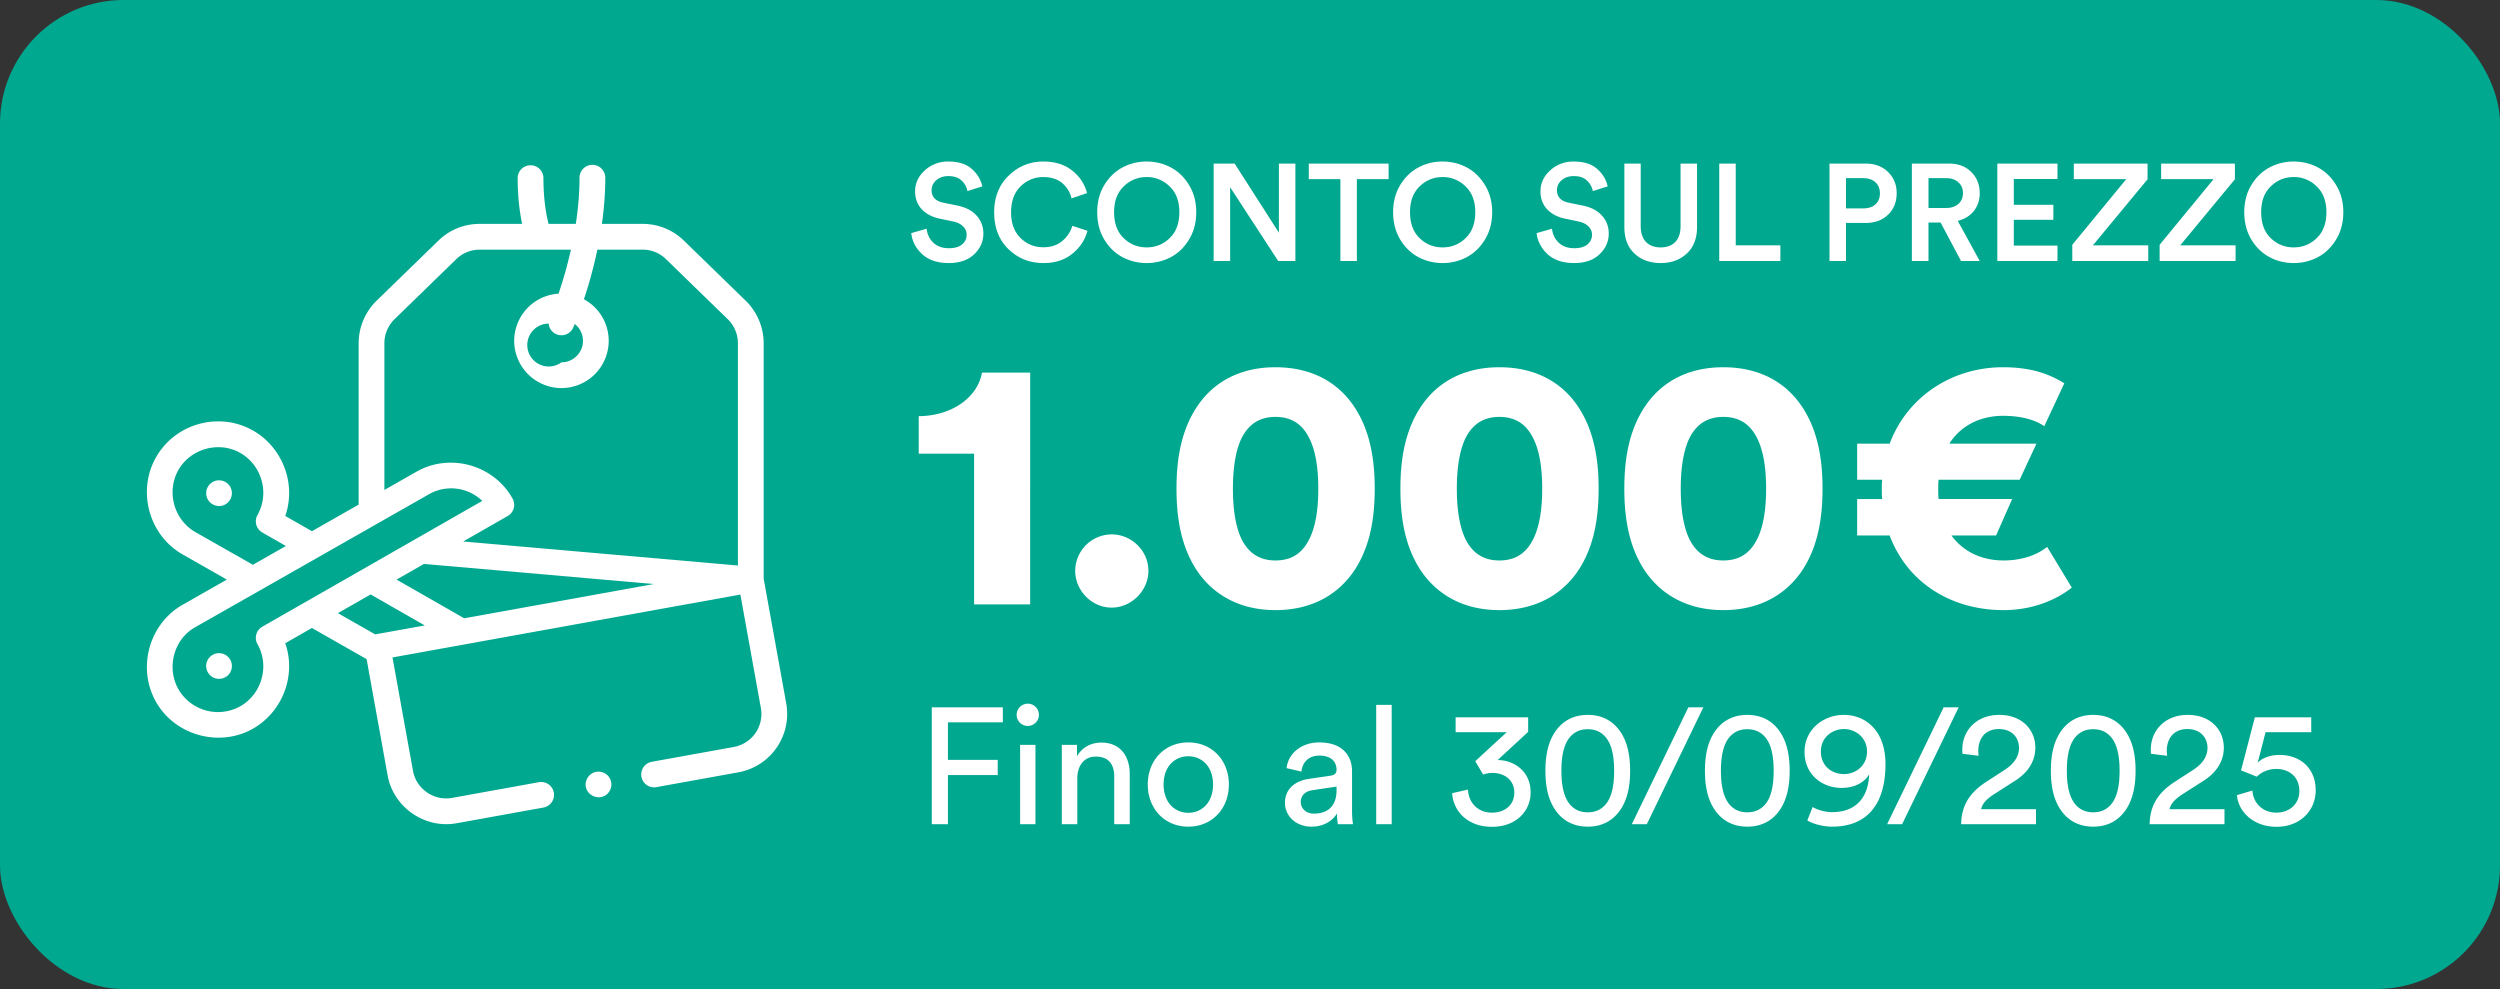 <svg width="182" height="72" viewBox="0 0 182 72" fill="none" xmlns="http://www.w3.org/2000/svg"><rect x="0" y="0" width="182" height="72" fill="#333333" stroke="none"/><rect width="182" height="72" rx="9" fill="#00A890"/><g clip-path="url(#a)" fill="#fff"><path d="M15.763 47.567a.943.943 0 0 0-.743.776c-.063.397.147.799.505.979a.945.945 0 0 0 1.115-.207.946.946 0 0 0 .137-1.062.947.947 0 0 0-1.014-.486z"/><path d="M11.477 33.092c-1.557 2.474-.711 5.839 1.83 7.278l3.206 1.825-3.206 1.824c-2.54 1.44-3.387 4.803-1.83 7.279 1.406 2.236 4.416 3.058 6.765 1.844 2.26-1.168 3.37-3.902 2.524-6.314l1.94-1.11 3.984 2.267 1.53 8.469c.419 2.313 2.698 3.898 5.015 3.479l6.322-1.142a.938.938 0 1 0-.334-1.846l-6.322 1.143c-1.31.237-2.599-.66-2.835-1.968l-1.493-8.258L53.9 43.284l1.492 8.26a2.443 2.443 0 0 1-1.967 2.835l-5.943 1.074a.938.938 0 1 0 .334 1.845l5.942-1.074a4.32 4.32 0 0 0 3.48-5.014l-1.643-9.088V24.987a4.34 4.34 0 0 0-1.307-3.094l-4.496-4.372a4.293 4.293 0 0 0-3.008-1.222h-2.966c.152-1.072.247-2.205.247-3.361a.938.938 0 0 0-1.876 0c0 1.152-.105 2.289-.27 3.361h-1.984c-.248-.98-.374-2.107-.374-3.361a.938.938 0 0 0-1.875 0c0 1.22.11 2.346.325 3.361h-3.09c-1.13 0-2.199.434-3.009 1.222l-4.496 4.372a4.34 4.34 0 0 0-1.307 3.094v11.75l-3.4 1.934-1.942-1.11c.846-2.412-.264-5.146-2.524-6.314-2.372-1.226-5.344-.416-6.765 1.845zm7.62 12.53a.937.937 0 0 0-.35 1.277c.916 1.618.282 3.725-1.366 4.577a3.328 3.328 0 0 1-4.317-1.177c-.983-1.563-.47-3.756 1.17-4.65l17.017-9.681a3.262 3.262 0 0 1 3.858.498l-16.012 9.157zm14.698-.61l-4.927-2.817 1.996-1.141 16.732 1.464-13.801 2.494zm-6.814-1.737l3.943 2.256-3.607.651-.002.001-2.717-1.546 2.383-1.362zm1.002-18.288c0-.656.27-1.293.739-1.75l4.496-4.372a2.428 2.428 0 0 1 1.701-.69h6.645a31.509 31.509 0 0 1-.901 3.204 3.444 3.444 0 0 0-3.229 3.433 3.444 3.444 0 0 0 3.44 3.44 3.444 3.444 0 0 0 3.44-3.44 3.443 3.443 0 0 0-1.804-3.026c.32-.959.683-2.2.978-3.612h3.294c.64 0 1.244.245 1.702.691l4.496 4.372c.47.457.74 1.094.74 1.75V41.17l-20.001-1.75 3.242-1.854a.937.937 0 0 0 .354-1.269c-1.362-2.453-4.553-3.346-6.992-1.96l-2.34 1.331V24.987zm14.457-.175c0 .863-.703 1.565-1.566 1.565a1.562 1.562 0 1 1-.933-2.82.937.937 0 0 0 1.79.292l.112-.264c.363.287.596.73.596 1.227zM13.064 34.09c.898-1.428 2.818-1.952 4.317-1.177 1.648.851 2.282 2.96 1.366 4.577a.937.937 0 0 0 .35 1.276l1.717.982-2.405 1.368-4.177-2.376c-1.623-.92-2.163-3.069-1.168-4.65z"/><path d="M15.08 36.262a.945.945 0 0 0 1.225.507.946.946 0 0 0 .507-1.225.946.946 0 0 0-1.225-.507.946.946 0 0 0-.507 1.225zM44.352 56.591a.95.95 0 0 0-.943-.402.945.945 0 0 0-.771.854c-.065.838.977 1.323 1.582.746a.947.947 0 0 0 .132-1.198z"/></g><path d="M71.51 13.57l-1.08.34a1.383 1.383 0 0 0-.41-.75c-.227-.227-.553-.34-.98-.34-.353 0-.647.1-.88.3-.227.2-.34.44-.34.72 0 .487.277.79.83.91l1.02.21c.613.12 1.087.363 1.42.73.333.367.5.803.5 1.31 0 .587-.227 1.093-.68 1.52-.447.42-1.057.63-1.83.63-.833 0-1.483-.217-1.95-.65-.467-.44-.73-.95-.79-1.53l1.12-.32c.04.4.2.737.48 1.01.28.273.66.41 1.14.41.413 0 .73-.09.95-.27a.88.88 0 0 0 .34-.71.818.818 0 0 0-.25-.6c-.167-.173-.4-.293-.7-.36l-1-.21c-.553-.113-.993-.343-1.32-.69-.32-.347-.48-.78-.48-1.3 0-.593.237-1.103.71-1.53a2.452 2.452 0 0 1 1.7-.64c.753 0 1.33.183 1.73.55.4.36.65.78.75 1.26zm4.447 5.58c-.993 0-1.84-.337-2.54-1.01-.693-.673-1.04-1.567-1.04-2.68 0-1.107.353-2 1.06-2.68.707-.68 1.543-1.02 2.51-1.02.853 0 1.553.217 2.1.65.553.433.917.983 1.09 1.65l-1.13.38a2.046 2.046 0 0 0-.69-1.12c-.347-.287-.803-.43-1.37-.43a2.29 2.29 0 0 0-1.65.68c-.46.447-.69 1.077-.69 1.89 0 .793.23 1.417.69 1.87.46.447 1.013.67 1.66.67.553 0 1.01-.15 1.37-.45.36-.3.607-.67.74-1.11l1.1.36c-.173.66-.54 1.217-1.1 1.67-.553.453-1.257.68-2.11.68zm5.85-5.58c-.467.447-.7 1.073-.7 1.88 0 .807.233 1.437.7 1.89.467.447 1.023.67 1.67.67s1.203-.223 1.67-.67c.473-.453.71-1.083.71-1.89 0-.807-.237-1.433-.71-1.88a2.313 2.313 0 0 0-1.67-.68c-.647 0-1.203.227-1.67.68zm-1.42 3.86c-.34-.573-.51-1.233-.51-1.98 0-.747.17-1.403.51-1.97.347-.573.79-1.003 1.33-1.29a3.695 3.695 0 0 1 1.76-.43c.633 0 1.22.143 1.76.43.54.287.983.717 1.33 1.29.347.567.52 1.223.52 1.97 0 .747-.173 1.407-.52 1.98-.347.573-.79 1.003-1.33 1.29-.54.287-1.127.43-1.76.43s-1.22-.143-1.76-.43c-.54-.287-.983-.717-1.33-1.29zM94.304 19h-1.25l-3.5-5.37V19h-1.2v-7.09h1.53l3.22 5.03v-5.03h1.2V19zm6.786-5.96h-2.31V19h-1.2v-5.96h-2.3v-1.13h5.81v1.13zm2.26.53c-.467.447-.7 1.073-.7 1.88 0 .807.233 1.437.7 1.89.467.447 1.023.67 1.67.67s1.203-.223 1.67-.67c.473-.453.71-1.083.71-1.89 0-.807-.237-1.433-.71-1.88a2.314 2.314 0 0 0-1.67-.68c-.647 0-1.203.227-1.67.68zm-1.42 3.86c-.34-.573-.51-1.233-.51-1.98 0-.747.17-1.403.51-1.97.347-.573.79-1.003 1.33-1.29a3.696 3.696 0 0 1 1.76-.43c.633 0 1.22.143 1.76.43.54.287.983.717 1.33 1.29.347.567.52 1.223.52 1.97 0 .747-.173 1.407-.52 1.98-.347.573-.79 1.003-1.33 1.29-.54.287-1.127.43-1.76.43s-1.22-.143-1.76-.43c-.54-.287-.983-.717-1.33-1.29zm15.107-3.86l-1.08.34a1.376 1.376 0 0 0-.41-.75c-.226-.227-.553-.34-.98-.34-.353 0-.646.1-.88.3a.93.93 0 0 0-.34.72c0 .487.277.79.83.91l1.02.21c.614.12 1.087.363 1.42.73.334.367.5.803.5 1.31 0 .587-.226 1.093-.68 1.52-.446.42-1.056.63-1.83.63-.833 0-1.483-.217-1.95-.65-.466-.44-.73-.95-.79-1.53l1.12-.32c.04.4.2.737.48 1.01.28.273.66.41 1.14.41.414 0 .73-.09.95-.27a.88.88 0 0 0 .34-.71.817.817 0 0 0-.25-.6c-.166-.173-.4-.293-.7-.36l-1-.21c-.553-.113-.993-.343-1.32-.69-.32-.347-.48-.78-.48-1.3 0-.593.237-1.103.71-1.53a2.453 2.453 0 0 1 1.7-.64c.754 0 1.33.183 1.73.55.4.36.65.78.75 1.26zm5.757 4.89c-.493.46-1.126.69-1.9.69-.773 0-1.406-.23-1.9-.69-.493-.46-.74-1.103-.74-1.93v-4.62h1.19v4.55c0 .493.127.877.38 1.15.26.267.617.4 1.07.4.46 0 .817-.133 1.07-.4.254-.267.38-.65.38-1.15v-4.55h1.2v4.62c0 .827-.25 1.47-.75 1.93zm6.817.54h-4.45v-7.09h1.2v5.95h3.25V19zm4.777-3.83h1.25c.38 0 .677-.097.89-.29.22-.2.33-.467.33-.8 0-.34-.11-.61-.33-.81-.213-.2-.51-.3-.89-.3h-1.25v2.2zm1.43 1.06h-1.43V19h-1.2v-7.09h2.63c.673 0 1.217.203 1.63.61.42.407.63.923.63 1.55 0 .633-.21 1.153-.63 1.56-.413.4-.957.6-1.63.6zm6.946 2.77l-1.49-2.8h-.88V19h-1.21v-7.09h2.72c.667 0 1.203.207 1.61.62.407.407.61.917.61 1.53 0 .507-.143.94-.43 1.3-.287.36-.677.6-1.17.72l1.6 2.92h-1.36zm-2.37-3.86h1.29c.367 0 .66-.097.88-.29.227-.2.34-.463.34-.79 0-.333-.113-.597-.34-.79-.22-.2-.513-.3-.88-.3h-1.29v2.17zm9.391 3.86h-4.38v-7.09h4.38v1.12h-3.18v1.88h2.88V16h-2.88v1.88h3.18V19zm6.608 0h-5.53v-1.18l3.93-4.78h-3.82v-1.13h5.37v1.14l-3.98 4.81h4.03V19zm6.358 0h-5.53v-1.18l3.93-4.78h-3.82v-1.13h5.37v1.14l-3.98 4.81h4.03V19zm2.562-5.43c-.467.447-.7 1.073-.7 1.88 0 .807.233 1.437.7 1.89.467.447 1.023.67 1.67.67s1.203-.223 1.67-.67c.473-.453.71-1.083.71-1.89 0-.807-.237-1.433-.71-1.88a2.314 2.314 0 0 0-1.67-.68c-.647 0-1.203.227-1.67.68zm-1.42 3.86c-.34-.573-.51-1.233-.51-1.98 0-.747.17-1.403.51-1.97.347-.573.79-1.003 1.33-1.29a3.696 3.696 0 0 1 1.76-.43c.633 0 1.22.143 1.76.43.54.287.983.717 1.33 1.29.347.567.52 1.223.52 1.97 0 .747-.173 1.407-.52 1.98-.347.573-.79 1.003-1.33 1.29-.54.287-1.127.43-1.76.43s-1.22-.143-1.76-.43c-.54-.287-.983-.717-1.33-1.29zM74.996 44h-4.082V33.028h-4.03v-2.73c2.522-.026 4.316-1.456 4.602-3.172h3.51V44zm3.28-2.444a2.663 2.663 0 0 1 2.651-2.652c1.456 0 2.678 1.196 2.678 2.652 0 1.43-1.222 2.678-2.678 2.678s-2.652-1.248-2.652-2.678zm11.481-5.98c0 1.352.156 2.678.624 3.666.469.936 1.222 1.56 2.47 1.56 1.275 0 2.002-.624 2.47-1.56.495-.988.65-2.314.65-3.666 0-1.352-.156-2.678-.65-3.666-.468-.936-1.195-1.56-2.47-1.56-1.248 0-2.001.624-2.47 1.56-.468.988-.624 2.314-.624 3.666zm-4.108 0c0-2.08.313-4.186 1.483-5.954 1.117-1.69 2.99-2.886 5.72-2.886 2.755 0 4.627 1.196 5.745 2.886 1.17 1.768 1.483 3.874 1.483 5.954 0 2.08-.313 4.186-1.483 5.954-1.117 1.664-2.99 2.886-5.745 2.886-2.73 0-4.603-1.222-5.72-2.886-1.17-1.768-1.483-3.874-1.483-5.954zm20.409 0c0 1.352.156 2.678.624 3.666.468.936 1.222 1.56 2.47 1.56 1.274 0 2.002-.624 2.47-1.56.494-.988.65-2.314.65-3.666 0-1.352-.156-2.678-.65-3.666-.468-.936-1.196-1.56-2.47-1.56-1.248 0-2.002.624-2.47 1.56-.468.988-.624 2.314-.624 3.666zm-4.108 0c0-2.08.312-4.186 1.482-5.954 1.118-1.69 2.99-2.886 5.72-2.886 2.756 0 4.628 1.196 5.746 2.886 1.17 1.768 1.482 3.874 1.482 5.954 0 2.08-.312 4.186-1.482 5.954-1.118 1.664-2.99 2.886-5.746 2.886-2.73 0-4.602-1.222-5.72-2.886-1.17-1.768-1.482-3.874-1.482-5.954zm20.409 0c0 1.352.156 2.678.624 3.666.468.936 1.222 1.56 2.47 1.56 1.274 0 2.002-.624 2.47-1.56.494-.988.65-2.314.65-3.666 0-1.352-.156-2.678-.65-3.666-.468-.936-1.196-1.56-2.47-1.56-1.248 0-2.002.624-2.47 1.56-.468.988-.624 2.314-.624 3.666zm-4.108 0c0-2.08.312-4.186 1.482-5.954 1.118-1.69 2.99-2.886 5.72-2.886 2.756 0 4.628 1.196 5.746 2.886 1.17 1.768 1.482 3.874 1.482 5.954 0 2.08-.312 4.186-1.482 5.954-1.118 1.664-2.99 2.886-5.746 2.886-2.73 0-4.602-1.222-5.72-2.886-1.17-1.768-1.482-3.874-1.482-5.954zm30.782 4.238l1.794 2.964c-1.144.91-2.886 1.638-4.966 1.638-3.848 0-7.02-2.028-8.294-5.434h-2.366V36.33h1.82c-.026-.26-.026-.416-.026-.728 0-.208 0-.416.026-.676h-1.82V32.3h2.366c1.274-3.406 4.524-5.564 8.242-5.564 1.976 0 3.302.442 4.472 1.17l-1.456 3.12c-.754-.52-1.82-.754-3.016-.754-1.482 0-2.99.598-3.9 2.028h6.344l-1.222 2.626h-5.902c-.026.26-.026.442-.026.676 0 .208 0 .468.026.728h5.356l-1.17 2.652h-3.25c.884 1.222 2.262 1.82 3.796 1.82 1.326 0 2.418-.39 3.172-.988zM69.01 60h-1.176v-8.508h5.172v1.092H69.01v2.736h3.624v1.104H69.01V60zm6.37 0h-1.115v-5.772h1.116V60zm-1.367-7.956a.81.81 0 1 1 .804.804.804.804 0 0 1-.804-.804zm4.415 4.62V60H77.3v-5.772h1.104v.828c.42-.72 1.104-.996 1.776-.996 1.38 0 2.064.996 2.064 2.28V60h-1.128v-3.468c0-.804-.336-1.452-1.344-1.452-.888 0-1.344.708-1.344 1.584zm8.082 2.508c.96 0 1.8-.72 1.8-2.064 0-1.332-.84-2.052-1.8-2.052-.96 0-1.8.72-1.8 2.052 0 1.344.84 2.064 1.8 2.064zm0-5.124c1.728 0 2.952 1.308 2.952 3.06 0 1.764-1.224 3.072-2.952 3.072s-2.952-1.308-2.952-3.072c0-1.752 1.224-3.06 2.952-3.06zm7.035 4.404c0-1.032.756-1.608 1.752-1.752l1.56-.228c.348-.048.444-.228.444-.432 0-.564-.372-1.032-1.248-1.032-.792 0-1.236.492-1.308 1.164l-1.08-.252c.12-1.104 1.116-1.872 2.364-1.872 1.728 0 2.4.984 2.4 2.112v2.892c0 .504.048.804.072.948h-1.104a4.223 4.223 0 0 1-.06-.78c-.252.408-.828.96-1.86.96-1.176 0-1.932-.816-1.932-1.728zm2.088.78c.924 0 1.668-.444 1.668-1.704v-.264l-1.764.264c-.48.072-.84.348-.84.864 0 .432.36.84.936.84zm5.682.768h-1.128v-8.688h1.128V60zm6.658-3.612l-.576-.972 2.292-2.112h-3.72v-1.08h5.28v1.056l-2.22 2.052c1.14 0 2.4.768 2.4 2.364 0 1.308-1.008 2.496-2.82 2.496-1.8 0-2.82-1.176-2.892-2.448l1.152-.264c.048 1.032.792 1.68 1.728 1.68 1.068 0 1.644-.66 1.644-1.44 0-1.02-.816-1.452-1.584-1.452-.24 0-.48.048-.684.12zm5.697-.276c0 1.188.216 2.028.684 2.52.3.312.684.504 1.236.504.552 0 .936-.192 1.236-.504.468-.492.684-1.332.684-2.52s-.216-2.028-.684-2.52c-.3-.312-.684-.504-1.236-.504-.552 0-.936.192-1.236.504-.468.492-.684 1.332-.684 2.52zm-1.164 0c0-1.068.18-2.052.696-2.82.504-.756 1.284-1.248 2.388-1.248 1.104 0 1.884.492 2.388 1.248.516.768.696 1.752.696 2.82 0 1.068-.18 2.052-.696 2.82-.504.756-1.284 1.248-2.388 1.248-1.104 0-1.884-.492-2.388-1.248-.516-.768-.696-1.752-.696-2.82zm11.499-4.62L119.889 60h-1.092l4.116-8.508h1.092zm1.279 4.62c0 1.188.216 2.028.684 2.52.3.312.684.504 1.236.504.552 0 .936-.192 1.236-.504.468-.492.684-1.332.684-2.52s-.216-2.028-.684-2.52c-.3-.312-.684-.504-1.236-.504-.552 0-.936.192-1.236.504-.468.492-.684 1.332-.684 2.52zm-1.164 0c0-1.068.18-2.052.696-2.82.504-.756 1.284-1.248 2.388-1.248 1.104 0 1.884.492 2.388 1.248.516.768.696 1.752.696 2.82 0 1.068-.18 2.052-.696 2.82-.504.756-1.284 1.248-2.388 1.248-1.104 0-1.884-.492-2.388-1.248-.516-.768-.696-1.752-.696-2.82zm7.455 3.612l.384-.972c.336.204.912.372 1.416.372 1.884 0 2.652-1.236 2.7-2.76-.276.516-.96.996-2.016.996-1.344 0-2.688-.912-2.688-2.628 0-1.608 1.344-2.688 2.868-2.688 1.524 0 3.024 1.092 3.024 3.576 0 2.856-1.272 4.56-3.888 4.56-.6 0-1.416-.192-1.8-.456zm4.344-5.016c0-1.008-.828-1.632-1.68-1.632-.864 0-1.68.612-1.68 1.632 0 1.056.792 1.644 1.68 1.644.864 0 1.68-.612 1.68-1.644zm6.672-3.216L138.475 60h-1.092l4.116-8.508h1.092zm1.453 3.528l-1.176-.144c-.012-.108-.012-.216-.012-.312 0-1.332.984-2.52 2.688-2.52 1.668 0 2.628 1.092 2.628 2.388 0 1.02-.576 1.836-1.464 2.4l-1.536.984c-.444.288-.84.612-.948 1.092h3.996V60h-5.448c.024-1.272.528-2.244 1.848-3.096l1.296-.84c.732-.468 1.068-1.02 1.068-1.62 0-.708-.48-1.368-1.464-1.368-1.02 0-1.5.708-1.5 1.596 0 .108.012.228.024.348zm6.423 1.092c0 1.188.216 2.028.684 2.52.3.312.684.504 1.236.504.552 0 .936-.192 1.236-.504.468-.492.684-1.332.684-2.52s-.216-2.028-.684-2.52c-.3-.312-.684-.504-1.236-.504-.552 0-.936.192-1.236.504-.468.492-.684 1.332-.684 2.52zm-1.164 0c0-1.068.18-2.052.696-2.82.504-.756 1.284-1.248 2.388-1.248 1.104 0 1.884.492 2.388 1.248.516.768.696 1.752.696 2.82 0 1.068-.18 2.052-.696 2.82-.504.756-1.284 1.248-2.388 1.248-1.104 0-1.884-.492-2.388-1.248-.516-.768-.696-1.752-.696-2.82zm8.463-1.092l-1.176-.144c-.012-.108-.012-.216-.012-.312 0-1.332.984-2.52 2.688-2.52 1.668 0 2.628 1.092 2.628 2.388 0 1.02-.576 1.836-1.464 2.4l-1.536.984c-.444.288-.84.612-.948 1.092h3.996V60h-5.448c.024-1.272.528-2.244 1.848-3.096l1.296-.84c.732-.468 1.068-1.02 1.068-1.62 0-.708-.48-1.368-1.464-1.368-1.02 0-1.5.708-1.5 1.596 0 .108.012.228.024.348zm5.08 2.868l1.128-.336c.072.96.78 1.608 1.752 1.608.924 0 1.668-.612 1.668-1.572 0-1.068-.78-1.608-1.68-1.608-.552 0-1.08.216-1.416.564-.408-.156-.756-.312-1.152-.456l1.008-3.864h4.104v1.08h-3.324l-.576 2.232c.348-.384.972-.576 1.584-.576 1.524 0 2.64.972 2.64 2.58 0 1.464-1.128 2.652-2.856 2.652-1.656 0-2.772-1.08-2.88-2.304z" fill="#fff"/><defs><clipPath id="a"><path fill="#fff" transform="translate(10 12)" d="M0 0h48v48H0z"/></clipPath></defs></svg>